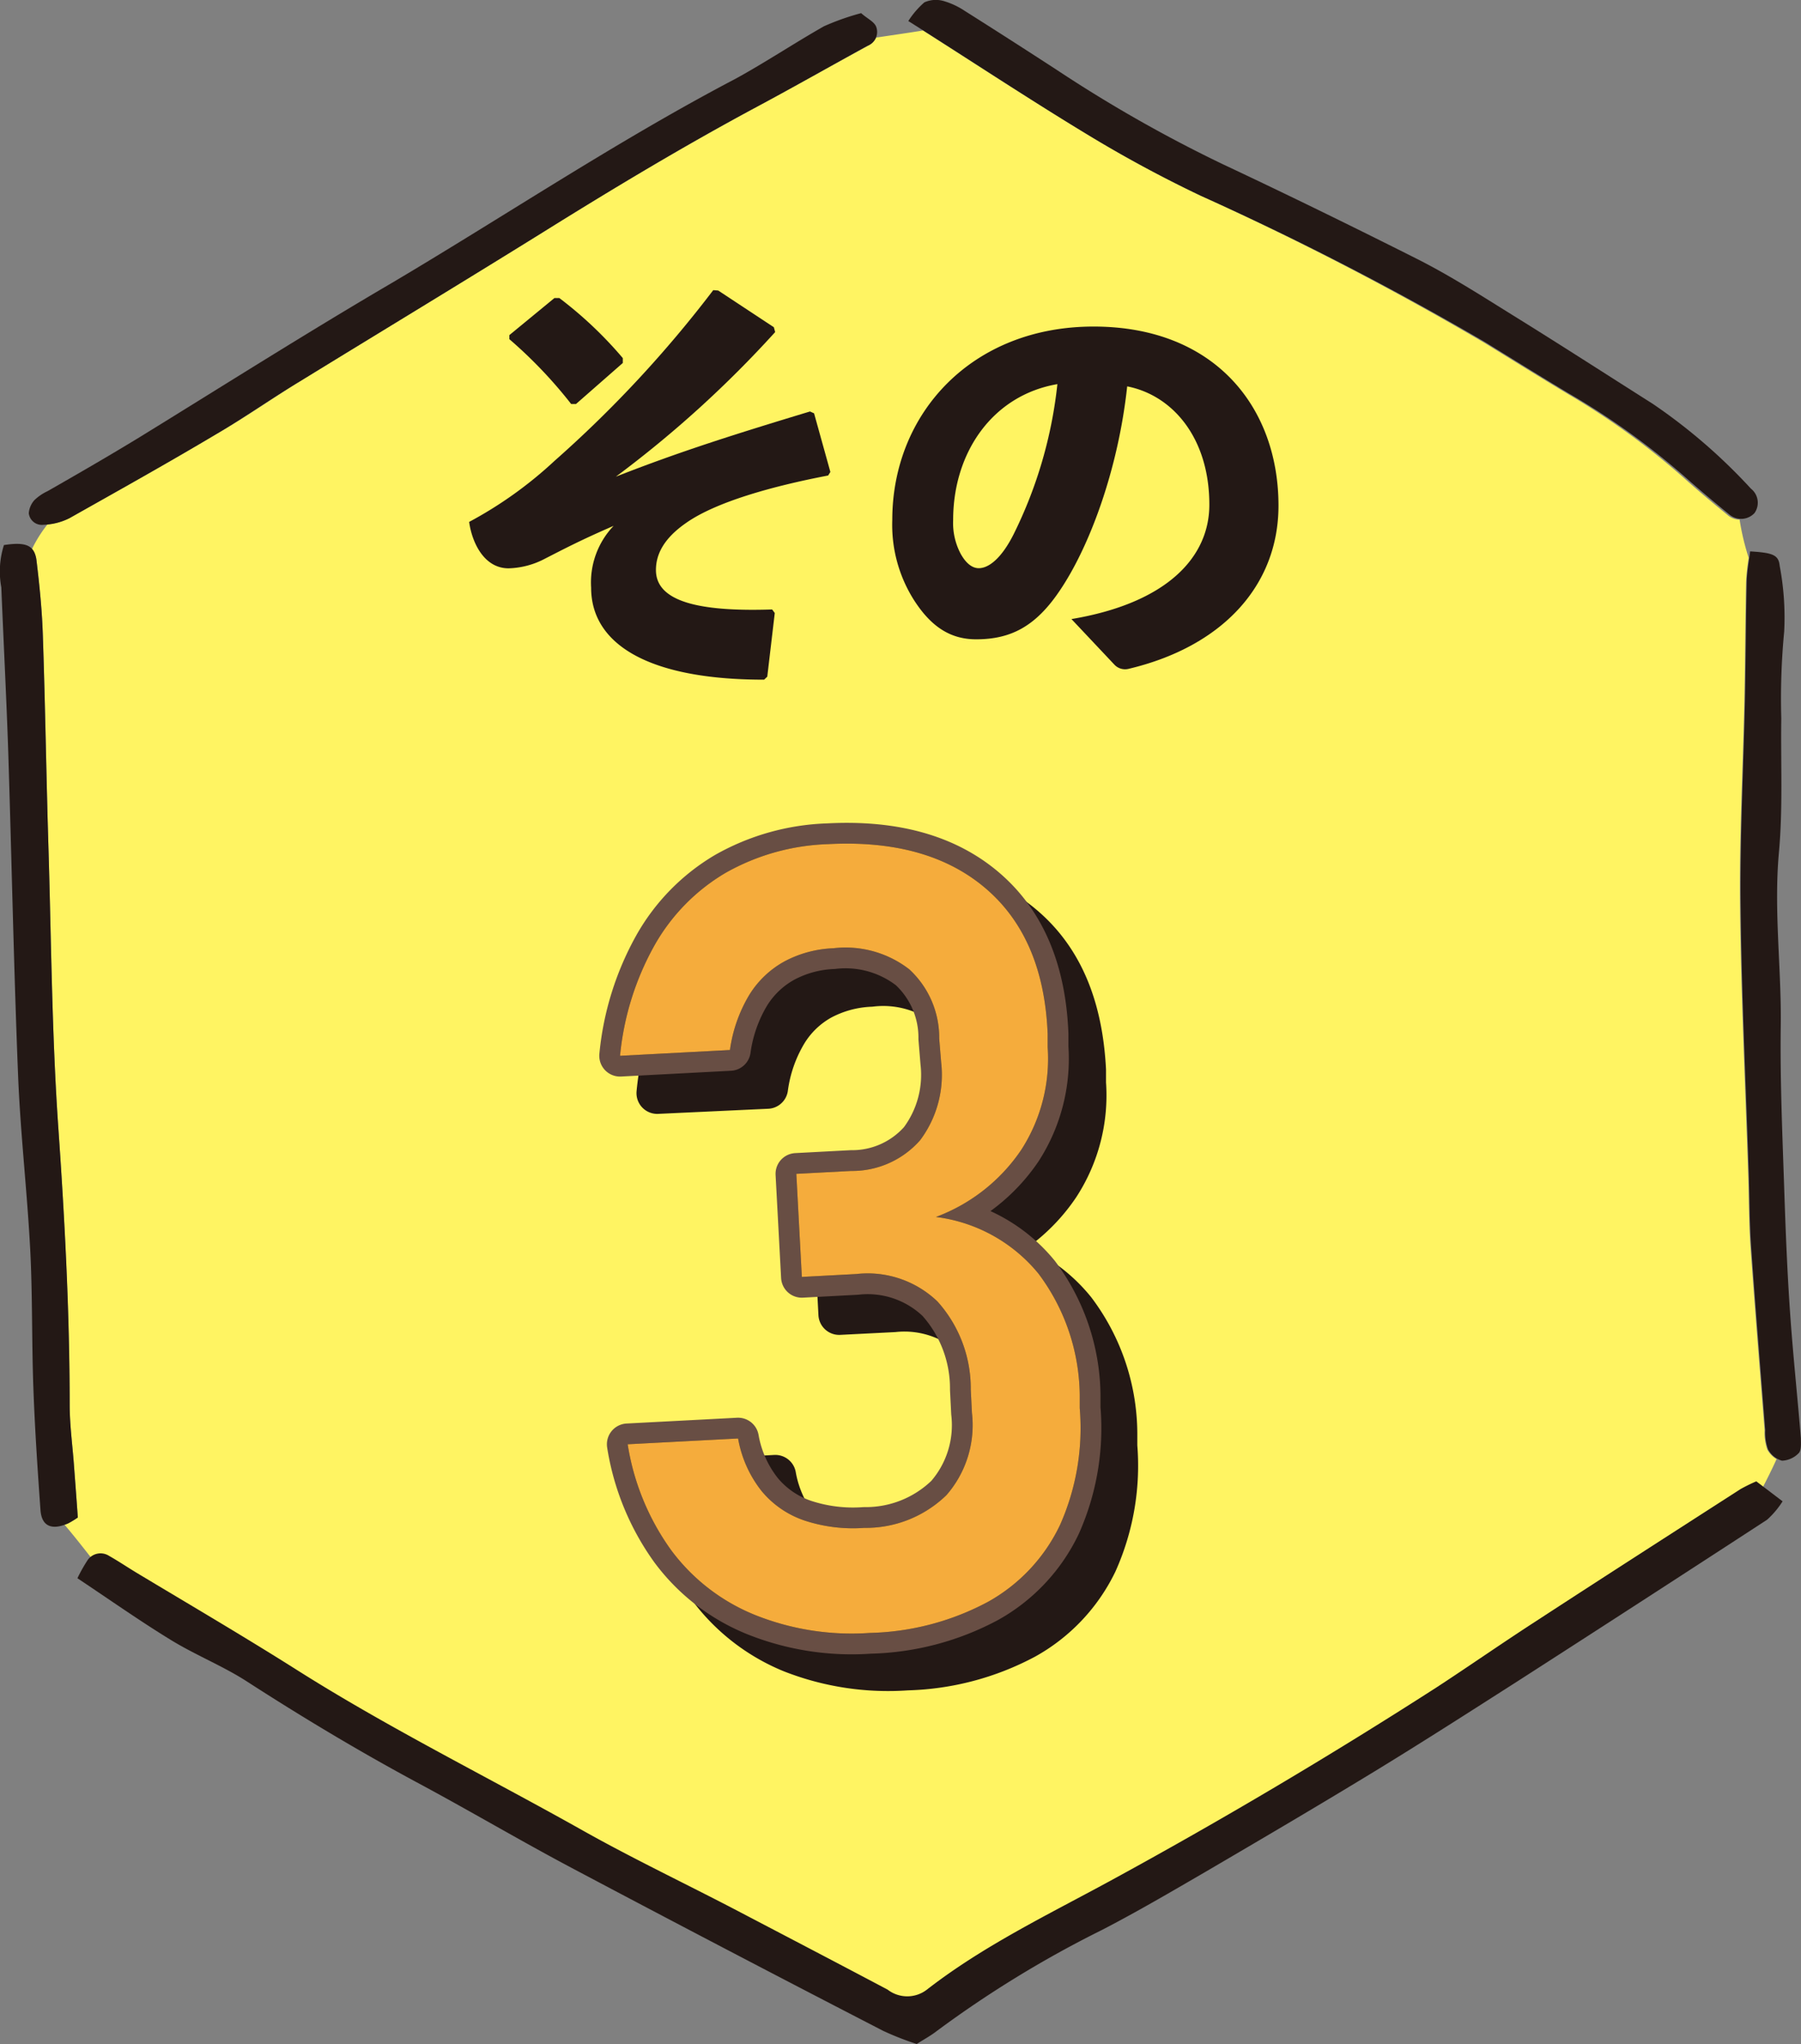 <svg xmlns="http://www.w3.org/2000/svg" viewBox="0 0 137.01 155.5"><rect x="0" y="0" width="137.01" height="155.5" fill="#808080" stroke="none"/><defs><style>.cls-1{fill:#fff462;}.cls-2{fill:#231815;}.cls-3,.cls-4{fill:none;stroke-linejoin:round;stroke-width:3.16px;}.cls-3{stroke:#231815;}.cls-4{stroke:#684e44;}.cls-5{fill:#302820;}.cls-6{fill:#f5ac3c;}</style></defs><title>ico_num03</title><g id="レイヤー_2" data-name="レイヤー 2"><g id="テキスト"><path class="cls-1" d="M3.26,48.35c.18,5.3.26,10.61.42,15.92.22,7.19.26,14.4.76,21.57.49,7,.84,14,.86,21,0,1.6.23,3.2.34,4.8.09,1.19.18,2.38.28,3.79a6.86,6.86,0,0,1-.72.44,1.72,1.72,0,0,1-.29.11c.69.81,1.35,1.65,2,2.48a1.17,1.17,0,0,1,1.35-.06c.69.39,1.36.84,2.05,1.26,4.11,2.48,8.26,4.9,12.32,7.47,7,4.44,14.49,8.12,21.72,12.19,3.83,2.15,7.8,4.05,11.7,6.07s7.65,3.93,11.43,6a2.45,2.45,0,0,0,3,0c4.3-3.34,9.2-5.69,13.94-8.27q12.67-6.88,24.8-14.7c2.53-1.62,5-3.35,7.51-5,5.2-3.39,10.42-6.74,15.64-10.1a12.48,12.48,0,0,1,1.15-.56l.56.42c.37-.72.74-1.45,1.07-2.19a1.93,1.93,0,0,1-.7-.72,3.86,3.86,0,0,1-.21-1.46c-.37-4.7-.75-9.39-1.08-14.08-.12-1.8-.11-3.6-.17-5.4-.22-6.81-.55-13.62-.62-20.44-.06-5.2.22-10.41.33-15.62.06-3,.07-6,.13-9a16.42,16.42,0,0,1,.2-1.84,18.56,18.56,0,0,1-.69-2.9,1.47,1.47,0,0,1-.85-.3c-1-.82-2-1.65-3-2.53A56.1,56.1,0,0,0,119.33,30c-2.15-1.29-4.27-2.61-6.4-3.92A230.31,230.31,0,0,0,91.35,14.89a96.19,96.19,0,0,1-8.71-4.71c-4.09-2.48-8.1-5.1-12.42-7.86-1.18.19-2.38.36-3.57.54a1.4,1.4,0,0,1-.61.62C63.23,5,60.44,6.59,57.62,8.1c-5.57,3-11,6.24-16.34,9.58C35.15,21.49,29,25.21,22.83,29c-2.13,1.31-4.18,2.76-6.34,4C12.78,35.21,9,37.32,5.26,39.41a4.32,4.32,0,0,1-1.64.47,9.84,9.84,0,0,0-1.19,1.89,1.58,1.58,0,0,1,.35.89C3,44.55,3.2,46.45,3.26,48.35Z"/><path class="cls-2" d="M132.41,113.27c-5.22,3.36-10.44,6.71-15.64,10.1-2.52,1.63-5,3.36-7.51,5q-12.14,7.8-24.8,14.7c-4.74,2.58-9.64,4.93-13.94,8.27a2.45,2.45,0,0,1-3,0c-3.78-2-7.61-4-11.43-6s-7.87-3.92-11.7-6.07c-7.23-4.07-14.69-7.75-21.72-12.19-4.06-2.57-8.21-5-12.32-7.47-.69-.42-1.36-.87-2.05-1.26a1.2,1.2,0,0,0-1.62.3,11.86,11.86,0,0,0-.79,1.4c2.45,1.63,4.73,3.24,7.1,4.69,1.87,1.15,4,2,5.79,3.16,4.2,2.71,8.48,5.28,12.88,7.65,4,2.14,7.86,4.43,11.84,6.54q11.81,6.26,23.69,12.39a22.5,22.5,0,0,0,2.55,1c.54-.35,1.07-.63,1.54-1a83.33,83.33,0,0,1,12.54-7.67c2.67-1.38,5.26-2.9,7.86-4.41,4.32-2.53,8.63-5.06,12.91-7.67,3.67-2.24,7.3-4.57,10.93-6.89q9.47-6.09,18.91-12.24a6.7,6.7,0,0,0,1.18-1.4l-2-1.52A12.48,12.48,0,0,0,132.41,113.27Z"/><path class="cls-2" d="M5.64,111.64c-.11-1.6-.34-3.2-.34-4.8,0-7-.37-14-.86-21-.5-7.17-.54-14.38-.76-21.57C3.52,59,3.44,53.65,3.26,48.35c-.06-1.9-.25-3.8-.48-5.69C2.64,41.48,2,41.2.3,41.46a6.62,6.62,0,0,0-.2,3.22c.17,4.2.39,8.4.53,12.6.26,8.21.42,16.42.75,24.62.18,4.39.69,8.78.92,13.17.18,3.5.11,7,.24,10.52.11,3.09.32,6.19.54,9.28.09,1.23.86,1.56,2.12,1a6.86,6.86,0,0,0,.72-.44C5.82,114,5.73,112.83,5.64,111.64Z"/><path class="cls-2" d="M91.35,14.89A230.31,230.31,0,0,1,112.93,26c2.13,1.31,4.25,2.63,6.4,3.92a56.1,56.1,0,0,1,9.23,6.69c1,.88,2,1.71,3,2.53a1.39,1.39,0,0,0,1.91-.11,1.36,1.36,0,0,0-.27-1.86,42.66,42.66,0,0,0-7.48-6.46c-3.55-2.25-7.08-4.53-10.65-6.74-2.38-1.48-4.75-3-7.24-4.26C102.9,17.23,98,14.83,93,12.48A105.78,105.78,0,0,1,80.46,5.36Q76.94,3.07,73.38.82A5.82,5.82,0,0,0,71.76.07a2.14,2.14,0,0,0-1.44.11A6.51,6.51,0,0,0,69.1,1.6c4.75,3,9.1,5.89,13.54,8.58A96.19,96.19,0,0,0,91.35,14.89Z"/><path class="cls-2" d="M3.3,39.92a4.75,4.75,0,0,0,2-.51C9,37.32,12.78,35.21,16.49,33c2.16-1.27,4.21-2.72,6.34-4C29,25.21,35.15,21.49,41.28,17.68c5.36-3.34,10.77-6.6,16.34-9.58C60.44,6.59,63.23,5,66,3.48A1.12,1.12,0,0,0,66.64,2c-.17-.37-.67-.59-1.13-1a18.85,18.85,0,0,0-2.83,1C60.41,3.29,58.24,4.74,55.94,6c-9,4.72-17.4,10.35-26.11,15.51C23.37,25.29,17,29.33,10.63,33.25,8.32,34.66,6,36,3.62,37.36a3.75,3.75,0,0,0-1,.68,1.69,1.69,0,0,0-.43,1A1,1,0,0,0,3.3,39.92Z"/><path class="cls-2" d="M137,109.39c-.26-3.18-.6-6.35-.82-9.53-.21-3-.33-6-.43-8.93-.14-4.31-.34-8.62-.28-12.92s-.54-8.75-.14-13.16c.31-3.38.13-6.81.18-10.21a53.49,53.49,0,0,1,.22-6.59,21,21,0,0,0-.34-5c-.08-.86-.55-1-2.25-1.11-.09.76-.24,1.53-.26,2.3-.06,3-.07,6-.13,9-.11,5.21-.39,10.42-.33,15.62.07,6.82.4,13.63.62,20.44.06,1.8.05,3.6.17,5.4.33,4.69.71,9.38,1.08,14.08a3.86,3.86,0,0,0,.21,1.46,1.72,1.72,0,0,0,1.07.87,1.88,1.88,0,0,0,1.28-.59C137.05,110.29,137,109.77,137,109.39Z"/><path class="cls-3" d="M60.21,125.66a14.88,14.88,0,0,1-6.31-4.9,18.8,18.8,0,0,1-3.32-8.07l8.4-.44a8.86,8.86,0,0,0,1.8,4A7.36,7.36,0,0,0,64,118.53a11.84,11.84,0,0,0,4.55.55,8.78,8.78,0,0,0,6.23-2.51,8.15,8.15,0,0,0,1.94-6.26l-.09-1.78q-.24-4.41-2.5-6.7A7.73,7.73,0,0,0,68,99.75l-4.16.21-.41-7.83,4.16-.22a6.92,6.92,0,0,0,5.23-2.34,8.31,8.31,0,0,0,1.59-5.92l-.1-1.82A7.08,7.08,0,0,0,72,76.56,7.94,7.94,0,0,0,66.23,75a8.69,8.69,0,0,0-3.72,1,7.16,7.16,0,0,0-2.68,2.57,11,11,0,0,0-1.46,4.19L50,83.15a21.49,21.49,0,0,1,2.61-8.41A15,15,0,0,1,58,69.24,16.88,16.88,0,0,1,65.81,67c5.07-.26,9,.87,12,3.39s4.5,6.2,4.75,11l0,1a12.61,12.61,0,0,1-2,7.8,13.47,13.47,0,0,1-6.5,5.12,12,12,0,0,1,7.71,4.34A15.71,15.71,0,0,1,84.94,109l0,1a18.06,18.06,0,0,1-1.52,8.88A13.09,13.09,0,0,1,78,124.62,20.19,20.19,0,0,1,69,127,20.11,20.11,0,0,1,60.21,125.66Z"/><path class="cls-2" d="M60.21,125.66a14.88,14.88,0,0,1-6.31-4.9,18.8,18.8,0,0,1-3.32-8.07l8.4-.44a8.86,8.86,0,0,0,1.8,4A7.36,7.36,0,0,0,64,118.53a11.84,11.84,0,0,0,4.55.55,8.78,8.78,0,0,0,6.23-2.51,8.15,8.15,0,0,0,1.94-6.26l-.09-1.78q-.24-4.41-2.5-6.7A7.73,7.73,0,0,0,68,99.75l-4.16.21-.41-7.83,4.16-.22a6.92,6.92,0,0,0,5.23-2.34,8.31,8.31,0,0,0,1.59-5.92l-.1-1.82A7.08,7.08,0,0,0,72,76.56,7.94,7.94,0,0,0,66.23,75a8.69,8.69,0,0,0-3.72,1,7.16,7.16,0,0,0-2.68,2.57,11,11,0,0,0-1.46,4.19L50,83.15a21.49,21.49,0,0,1,2.61-8.41A15,15,0,0,1,58,69.24,16.88,16.88,0,0,1,65.81,67c5.07-.26,9,.87,12,3.39s4.5,6.2,4.75,11l0,1a12.61,12.61,0,0,1-2,7.8,13.47,13.47,0,0,1-6.5,5.12,12,12,0,0,1,7.71,4.34A15.71,15.71,0,0,1,84.94,109l0,1a18.06,18.06,0,0,1-1.52,8.88A13.09,13.09,0,0,1,78,124.62,20.19,20.19,0,0,1,69,127,20.11,20.11,0,0,1,60.21,125.66Z"/><path class="cls-2" d="M60.21,125.66a14.88,14.88,0,0,1-6.31-4.9,18.8,18.8,0,0,1-3.32-8.07l8.4-.44a8.86,8.86,0,0,0,1.8,4A7.36,7.36,0,0,0,64,118.53a11.84,11.84,0,0,0,4.55.55,8.78,8.78,0,0,0,6.23-2.51,8.15,8.15,0,0,0,1.94-6.26l-.09-1.78q-.24-4.41-2.5-6.7A7.73,7.73,0,0,0,68,99.75l-4.16.21-.41-7.83,4.16-.22a6.92,6.92,0,0,0,5.23-2.34,8.31,8.31,0,0,0,1.59-5.92l-.1-1.82A7.08,7.08,0,0,0,72,76.56,7.94,7.94,0,0,0,66.23,75a8.69,8.69,0,0,0-3.72,1,7.16,7.16,0,0,0-2.68,2.57,11,11,0,0,0-1.46,4.19L50,83.15a21.49,21.49,0,0,1,2.61-8.41A15,15,0,0,1,58,69.24,16.88,16.88,0,0,1,65.81,67c5.07-.26,9,.87,12,3.39s4.5,6.2,4.75,11l0,1a12.61,12.61,0,0,1-2,7.8,13.47,13.47,0,0,1-6.5,5.12,12,12,0,0,1,7.71,4.34A15.71,15.71,0,0,1,84.94,109l0,1a18.06,18.06,0,0,1-1.52,8.88A13.09,13.09,0,0,1,78,124.62,20.19,20.19,0,0,1,69,127,20.11,20.11,0,0,1,60.21,125.66Z"/><path class="cls-4" d="M57.38,122.82a14.87,14.87,0,0,1-6.31-4.89,18.73,18.73,0,0,1-3.32-8.07l8.4-.44a8.91,8.91,0,0,0,1.79,4,7.23,7.23,0,0,0,3.26,2.24,11.8,11.8,0,0,0,4.55.56A8.8,8.8,0,0,0,72,113.73a8.1,8.1,0,0,0,1.94-6.26l-.09-1.78A9.9,9.9,0,0,0,71.32,99a7.67,7.67,0,0,0-6.18-2.09L61,97.13l-.42-7.84,4.17-.22A6.88,6.88,0,0,0,70,86.73a8.3,8.3,0,0,0,1.6-5.91L71.45,79a7.06,7.06,0,0,0-2.28-5.27,7.92,7.92,0,0,0-5.78-1.6,8.6,8.6,0,0,0-3.71,1A7.23,7.23,0,0,0,57,75.68a11.09,11.09,0,0,0-1.47,4.19l-8.36.44a21.34,21.34,0,0,1,2.62-8.4,14.88,14.88,0,0,1,5.4-5.51A16.92,16.92,0,0,1,63,64.21q7.59-.4,12,3.38T79.7,78.65l0,1a12.78,12.78,0,0,1-2,7.8,13.53,13.53,0,0,1-6.5,5.12A12,12,0,0,1,79,96.88a15.66,15.66,0,0,1,3.14,9.23l0,1A18.13,18.13,0,0,1,80.64,116a13.13,13.13,0,0,1-5.47,5.84,20,20,0,0,1-9,2.37A19.77,19.77,0,0,1,57.38,122.82Z"/><path class="cls-5" d="M57.38,122.82a14.87,14.87,0,0,1-6.31-4.89,18.73,18.73,0,0,1-3.32-8.07l8.4-.44a8.91,8.91,0,0,0,1.79,4,7.23,7.23,0,0,0,3.26,2.24,11.8,11.8,0,0,0,4.55.56A8.8,8.8,0,0,0,72,113.73a8.1,8.1,0,0,0,1.94-6.26l-.09-1.78A9.9,9.9,0,0,0,71.32,99a7.67,7.67,0,0,0-6.18-2.09L61,97.13l-.42-7.84,4.17-.22A6.88,6.88,0,0,0,70,86.73a8.3,8.3,0,0,0,1.6-5.91L71.45,79a7.06,7.06,0,0,0-2.28-5.27,7.92,7.92,0,0,0-5.78-1.6,8.6,8.6,0,0,0-3.71,1A7.23,7.23,0,0,0,57,75.68a11.09,11.09,0,0,0-1.47,4.19l-8.36.44a21.34,21.34,0,0,1,2.62-8.4,14.88,14.88,0,0,1,5.4-5.51A16.92,16.92,0,0,1,63,64.21q7.59-.4,12,3.38T79.7,78.65l0,1a12.78,12.78,0,0,1-2,7.8,13.53,13.53,0,0,1-6.5,5.12A12,12,0,0,1,79,96.88a15.66,15.66,0,0,1,3.14,9.23l0,1A18.13,18.13,0,0,1,80.64,116a13.13,13.13,0,0,1-5.47,5.84,20,20,0,0,1-9,2.37A19.77,19.77,0,0,1,57.38,122.82Z"/><path class="cls-6" d="M57.38,122.82a14.87,14.87,0,0,1-6.31-4.89,18.73,18.73,0,0,1-3.32-8.07l8.4-.44a8.91,8.91,0,0,0,1.79,4,7.23,7.23,0,0,0,3.26,2.24,11.8,11.8,0,0,0,4.55.56A8.8,8.8,0,0,0,72,113.73a8.1,8.1,0,0,0,1.94-6.26l-.09-1.78A9.9,9.9,0,0,0,71.32,99a7.67,7.67,0,0,0-6.18-2.09L61,97.13l-.42-7.84,4.17-.22A6.88,6.88,0,0,0,70,86.73a8.3,8.3,0,0,0,1.6-5.91L71.45,79a7.06,7.06,0,0,0-2.28-5.27,7.92,7.92,0,0,0-5.78-1.6,8.6,8.6,0,0,0-3.71,1A7.23,7.23,0,0,0,57,75.68a11.09,11.09,0,0,0-1.47,4.19l-8.36.44a21.34,21.34,0,0,1,2.62-8.4,14.88,14.88,0,0,1,5.4-5.51A16.92,16.92,0,0,1,63,64.21q7.59-.4,12,3.38T79.7,78.65l0,1a12.78,12.78,0,0,1-2,7.8,13.53,13.53,0,0,1-6.5,5.12A12,12,0,0,1,79,96.88a15.66,15.66,0,0,1,3.14,9.23l0,1A18.13,18.13,0,0,1,80.64,116a13.13,13.13,0,0,1-5.47,5.84,20,20,0,0,1-9,2.37A19.77,19.77,0,0,1,57.38,122.82Z"/><path class="cls-2" d="M54.64,22.1l4.23,2.79.1.37a84,84,0,0,1-12.12,11C51.68,34.36,56,33,61.62,31.3l.31.14,1.24,4.46-.17.27c-4.23.81-8.5,2-10.78,3.59-1.71,1.18-2.32,2.39-2.32,3.6,0,2.35,3.13,3.19,8.84,3l.2.27-.57,4.84-.24.23c-8.9,0-13.16-2.75-13.16-7A6.24,6.24,0,0,1,46.68,40c-2.49,1.08-3.7,1.72-5.21,2.49a6.25,6.25,0,0,1-2.78.74c-1.89,0-2.79-2-3-3.53a30.88,30.88,0,0,0,6.48-4.63,89.94,89.94,0,0,0,12.09-13ZM38.75,25.49l3.43-2.82h.37a30.32,30.32,0,0,1,4.83,4.57l0,.37-3.56,3.12-.37,0a34.79,34.79,0,0,0-4.7-4.93Z"/><path class="cls-2" d="M81.51,47.09C88.73,45.88,92,42.42,92,38.39c0-5.11-2.82-8.33-6.25-9C85.07,35.7,82.89,41.61,80.57,45c-1.81,2.66-3.69,3.63-6.31,3.63-2,0-3.46-1-4.74-3a10.68,10.68,0,0,1-1.64-6.08c0-8.12,6.07-14.71,15.31-14.71S97.26,31,97.26,38.46c0,6.11-4.3,10.74-11.42,12.42a1.11,1.11,0,0,1-1.07-.33Zm-9-7.53a5,5,0,0,0,.57,2.56c.37.67.84,1.1,1.38,1.1.77,0,1.74-.77,2.65-2.58a33.71,33.71,0,0,0,3.33-11.42C75.53,30.06,72.51,34.39,72.51,39.56Z"/></g></g></svg>